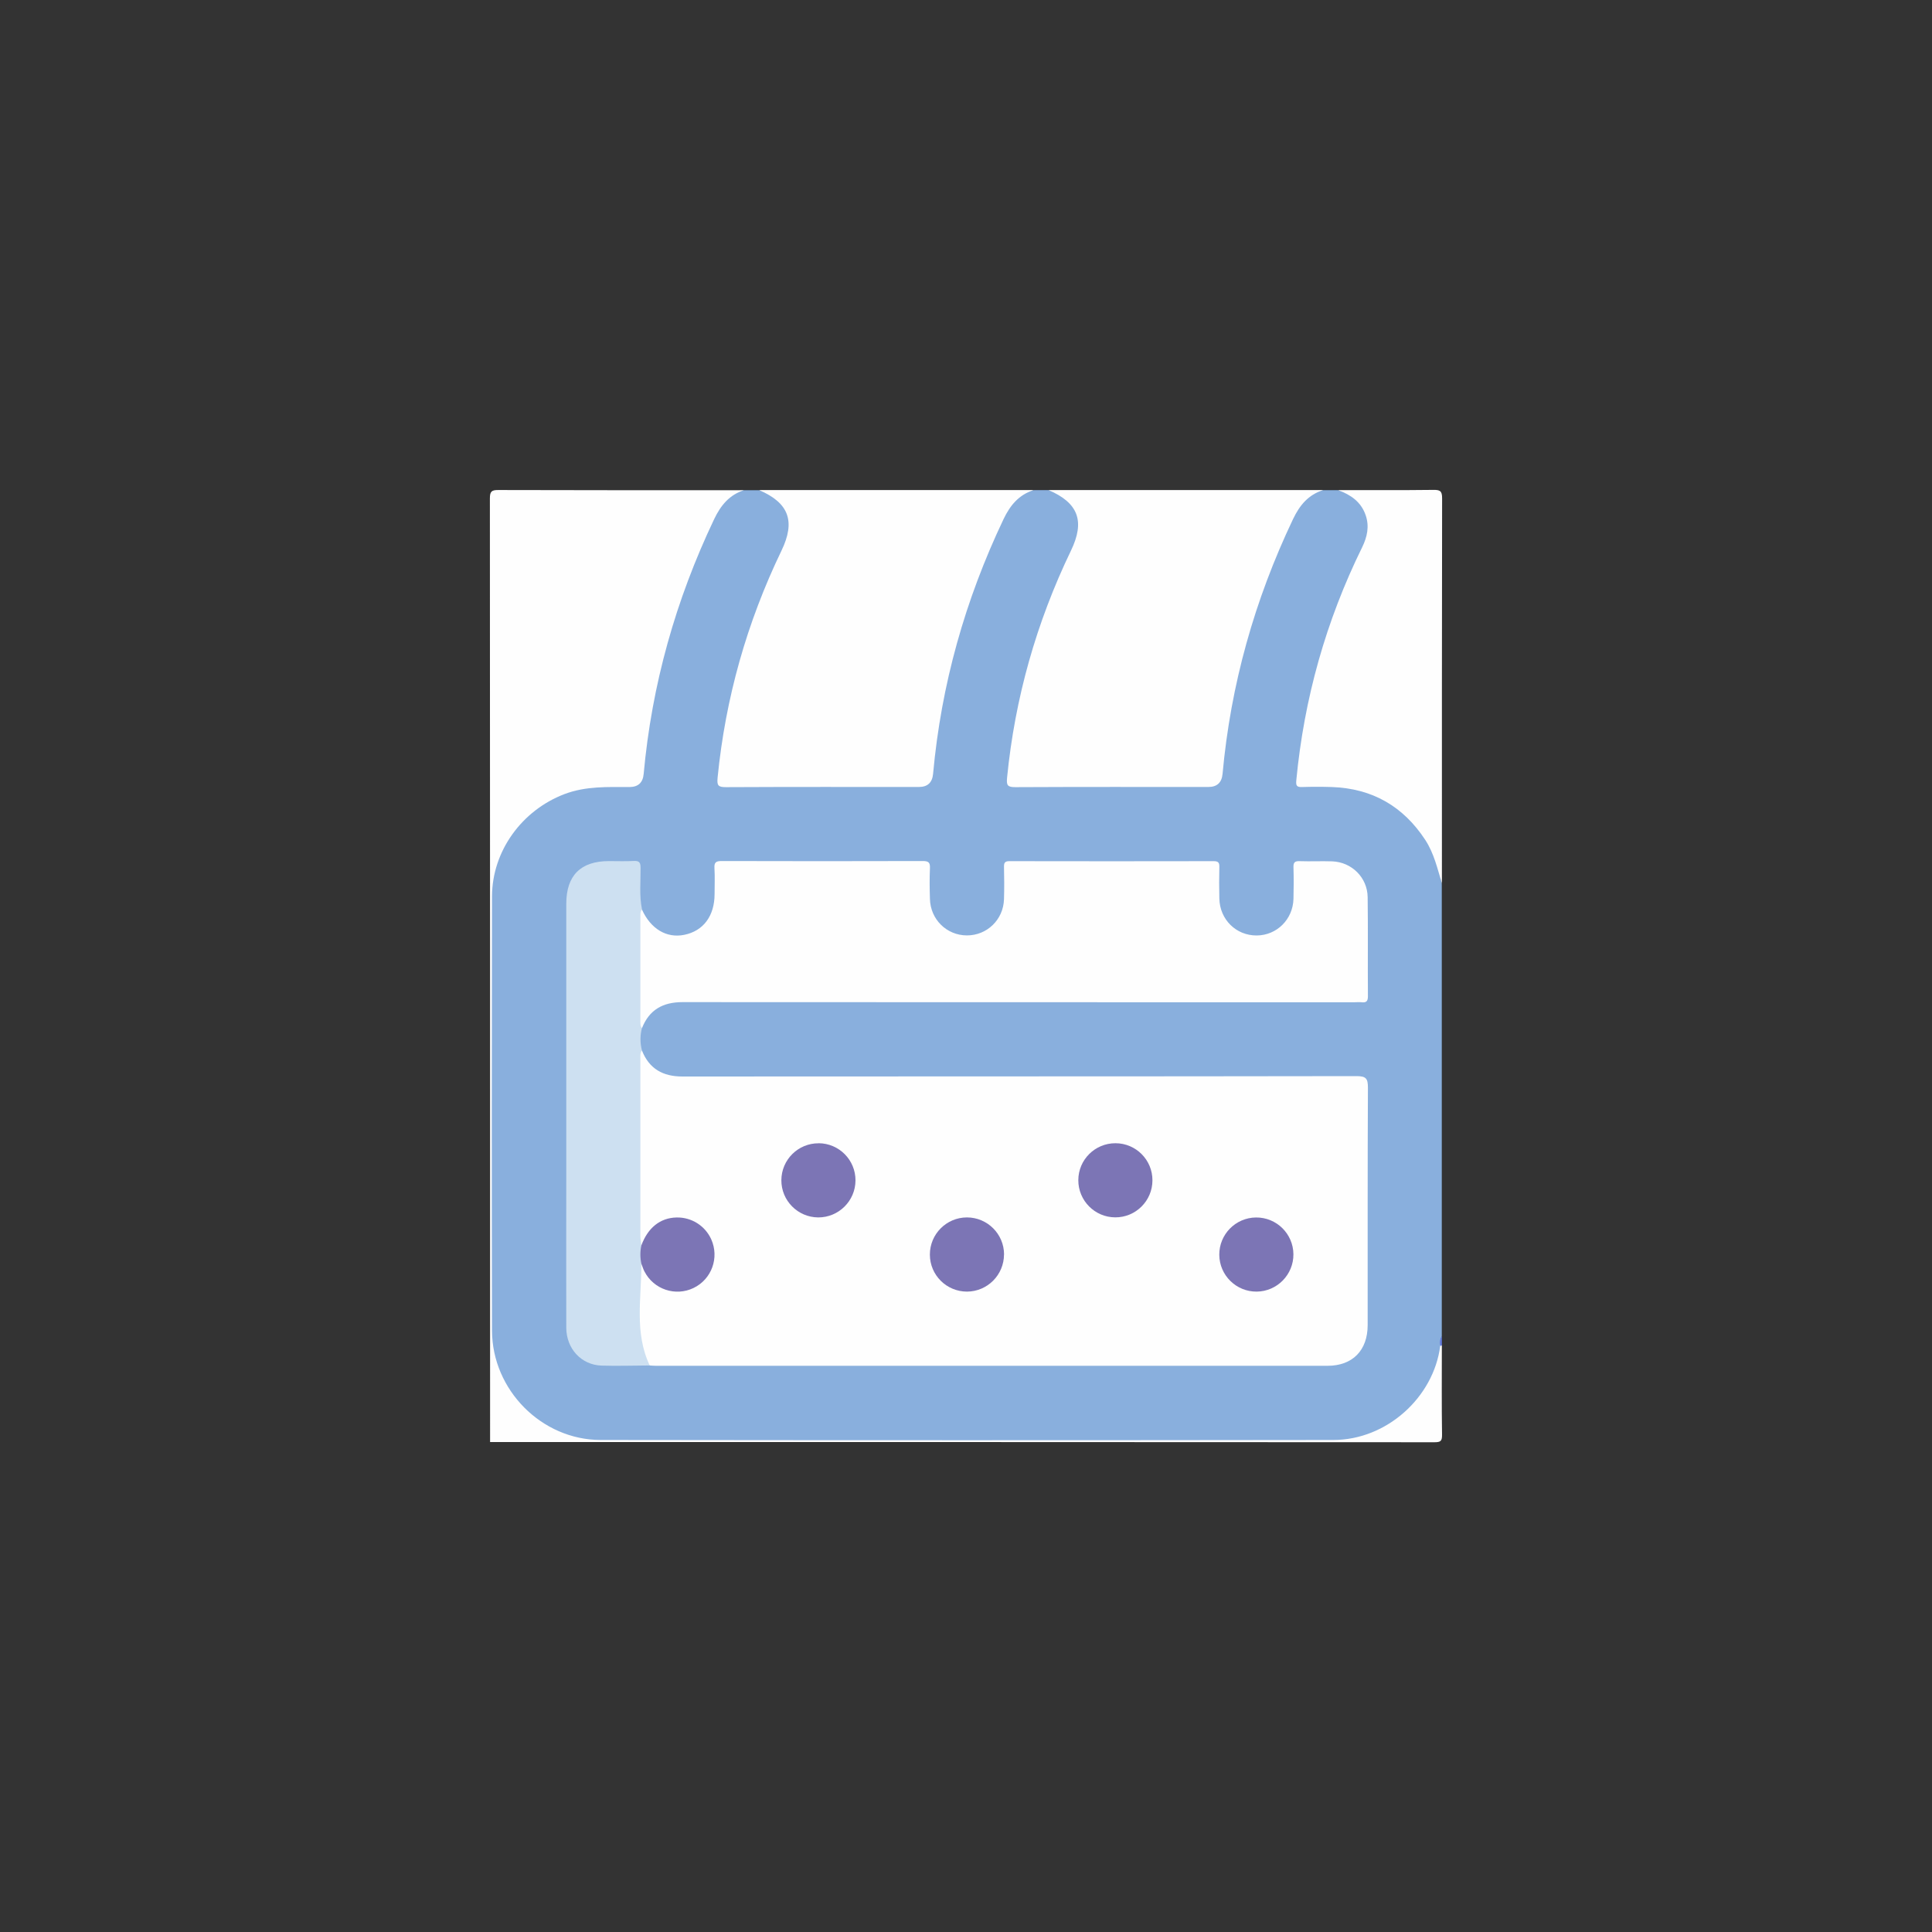 <?xml version="1.0" encoding="UTF-8"?>
<svg id="Layer_1" data-name="Layer 1" xmlns="http://www.w3.org/2000/svg" version="1.1" viewBox="0 0 300 300">
  <rect x="0" y="0" width="300" height="300" fill="#333333" stroke="none"/>
  <defs>
    <style>
      .cls-1 {
        fill: #cde0f1;
      }

      .cls-1, .cls-2, .cls-3, .cls-4, .cls-5 {
        stroke-width: 0px;
      }

      .cls-2 {
        fill: #7c75b5;
      }

      .cls-3 {
        fill: #fefefe;
      }

      .cls-4 {
        fill: #6278da;
      }

      .cls-5 {
        fill: #89afdd;
      }
    </style>
  </defs>
  <path class="cls-5" d="M160.51,76.1h2.3c4.67.86,6.53,4.7,4.32,9.16-3.65,7.4-6.3,15.13-8.13,23.16-.84,3.7-1.42,7.43-1.89,11.19-.22,1.76,0,1.98,1.83,1.98,9.36,0,18.72,0,28.08,0,1.82,0,2.08-.27,2.24-2.02.66-7.72,2.29-15.24,4.48-22.66,1.63-5.54,3.84-10.84,6.2-16.09.12-.26.26-.51.37-.78.96-2.29,2.5-3.82,5.13-3.93h2.3c4.6.84,6.49,4.65,4.36,9.04-2.31,4.75-4.3,9.63-5.88,14.67-2.02,6.46-3.41,13.07-4.18,19.79-.21,1.82-.04,2.03,1.79,1.98,3.83-.12,7.57.17,11.03,2.04,3.67,1.98,6.38,4.86,8.11,8.66.71,1.56.54,3.28.91,4.9v70.3c-.29.54-.08,1.12-.14,1.68-.37,6.17-5.03,12.14-10.95,13.96-1.66.51-3.4.62-5.12.62-38.36.02-76.72-.04-115.08.05-7.89.02-13.35-5.41-15.57-10.78-.72-1.75-.78-3.66-.78-5.52-.03-23.04.07-46.09-.06-69.13-.05-8.83,7.24-15.21,14.01-16.47,2.3-.43,4.59-.25,6.89-.31,1.84-.05,2.13-.33,2.29-2.16.66-7.57,2.24-14.97,4.38-22.25,1.72-5.86,4.07-11.47,6.59-17.02,1.05-2.31,2.51-3.93,5.21-4.04h2.3c4.67.86,6.53,4.7,4.32,9.16-3.65,7.4-6.3,15.13-8.13,23.16-.84,3.7-1.42,7.43-1.89,11.19-.22,1.76,0,1.98,1.83,1.98,9.36,0,18.72,0,28.08,0,1.82,0,2.08-.27,2.24-2.02.66-7.72,2.29-15.24,4.48-22.66,1.63-5.54,3.84-10.84,6.2-16.09.12-.26.26-.51.37-.78.96-2.29,2.5-3.82,5.13-3.93Z"/>
  <path class="cls-3" d="M115.57,76.1c-2.31.73-3.65,2.36-4.68,4.52-5.97,12.55-9.68,25.7-10.94,39.55q-.18,2.03-2.19,2.04c-3.4,0-6.79-.16-10.09,1.09-6.62,2.51-11.26,8.85-11.27,15.91-.04,22.47-.05,44.94,0,67.41.02,9.2,7.7,16.97,16.87,16.98,37.93.05,75.86.05,113.79,0,8.24-.01,15.55-6.6,16.58-14.62.05-.23.13-.24.25-.04,0,4.61-.04,9.22.03,13.83.01.99-.2,1.18-1.18,1.18-45.28-.03-90.56-.03-135.84-.03h-10.8c0-48.84,0-97.67-.03-146.51,0-1.08.24-1.33,1.32-1.32,12.72.04,25.45.03,38.17.03Z"/>
  <path class="cls-3" d="M160.51,76.1c-2.31.73-3.65,2.36-4.68,4.51-5.97,12.55-9.68,25.7-10.94,39.55q-.19,2.04-2.19,2.04c-9.99,0-19.97-.02-29.96.03-1.24,0-1.43-.26-1.31-1.49,1.22-12.34,4.54-24.07,9.92-35.24,2.2-4.56,1.15-7.41-3.48-9.4h42.64Z"/>
  <path class="cls-3" d="M205.46,76.1c-2.31.73-3.65,2.35-4.68,4.51-5.97,12.55-9.68,25.7-10.94,39.55q-.19,2.04-2.19,2.04c-9.99,0-19.97-.02-29.96.03-1.24,0-1.43-.26-1.31-1.49,1.22-12.34,4.54-24.07,9.92-35.24,2.2-4.56,1.15-7.41-3.48-9.4h42.64Z"/>
  <path class="cls-3" d="M223.9,137.18c-.7-2.31-1.23-4.68-2.58-6.75-3.43-5.24-8.25-8-14.51-8.22-1.53-.05-3.07-.05-4.61,0-.85.03-.99-.21-.91-1.05,1.21-12.68,4.6-24.74,10.22-36.17.79-1.62,1.15-3.24.55-4.99-.72-2.09-2.33-3.18-4.3-3.9,4.94,0,9.87.03,14.81-.03,1.02-.01,1.36.14,1.36,1.29-.04,19.94-.03,39.88-.03,59.82Z"/>
  <path class="cls-4" d="M223.9,208.92l-.12.05h-.13c-.12-.53-.07-1.03.25-1.49v1.44Z"/>
  <path class="cls-3" d="M99.68,163.12c1.13,2.85,3.25,4.04,6.29,4.04,34.89-.03,69.79,0,104.68-.06,1.49,0,1.76.39,1.76,1.8-.06,12.29-.03,24.58-.04,36.86,0,3.93-2.35,6.32-6.23,6.32-34.75,0-69.5,0-104.25,0-.33,0-.67-.03-1-.05-1.71-.98-1.87-2.76-1.98-4.38-.23-3.39-.11-6.79-.06-10.19,0-.44.11-.85.45-1.17,1.11-.32,1.18.74,1.56,1.28,1.79,2.54,4.93,3.14,7.42,1.31,1.64-1.21,2.31-2.91,1.96-4.92-.39-2.25-1.73-3.68-3.99-4.17-2.07-.44-3.76.23-5.1,1.83-.34.4-.56.89-.88,1.31-.27.35-.56.71-1.05.28-.36-.39-.39-.87-.39-1.35-.05-9.05-.04-18.11,0-27.16,0-.64-.08-1.4.85-1.59Z"/>
  <path class="cls-3" d="M99.68,141.23c1.36,3.01,3.83,4.49,6.57,3.93,2.97-.6,4.7-2.93,4.71-6.32,0-1.34.06-2.69-.02-4.03-.06-.91.24-1.11,1.12-1.11,10.42.03,20.83.03,31.25,0,.93,0,1.13.28,1.09,1.14-.07,1.58-.05,3.17,0,4.75.08,3.18,2.6,5.65,5.73,5.66,3.13.01,5.67-2.44,5.77-5.61.05-1.68.04-3.36,0-5.04-.02-.7.21-.89.89-.88,10.56.02,21.12.02,31.68,0,.71,0,.89.24.87.91-.04,1.63-.04,3.26,0,4.9.07,3.26,2.61,5.75,5.8,5.73,3.12-.02,5.62-2.49,5.71-5.68.04-1.63.05-3.27,0-4.9-.03-.77.21-.99.97-.96,1.68.06,3.36-.03,5.04.03,3.03.11,5.47,2.51,5.51,5.56.07,5.14,0,10.27.04,15.41,0,.81-.31.99-1.01.91-.33-.04-.67,0-1.01,0-34.8,0-69.61,0-104.41-.02-3.04,0-5.16,1.18-6.29,4.03-.84-.16-.83-.84-.84-1.45-.06-5.17-.06-10.34,0-15.51,0-.61,0-1.29.84-1.45Z"/>
  <path class="cls-1" d="M99.68,141.23c-.27.32-.24.71-.24,1.09,0,5.41,0,10.81,0,16.22,0,.38-.03.77.24,1.09-.3,1.16-.3,2.32,0,3.49-.33.42-.24.91-.24,1.38,0,9.15,0,18.31,0,27.46,0,.47.1.95.15,1.42.67.94.67,1.89,0,2.83.03,5.31-1.13,10.71,1.3,15.82-2.49.01-4.99.1-7.48.02-3.14-.1-5.47-2.62-5.48-5.89-.02-7.78,0-15.55,0-23.33,0-14.16,0-28.32,0-42.48,0-4.4,2.23-6.64,6.63-6.64,1.3,0,2.59.05,3.89-.02.85-.04,1.02.29,1.02,1.07.02,2.15-.22,4.32.22,6.45Z"/>
  <path class="cls-2" d="M127.12,177.52c3.18.02,5.74,2.61,5.72,5.79-.02,3.17-2.61,5.74-5.79,5.73-3.17-.02-5.74-2.61-5.72-5.79.02-3.18,2.61-5.74,5.79-5.72Z"/>
  <path class="cls-2" d="M178.95,183.3c-.01,3.17-2.6,5.75-5.78,5.73-3.17-.01-5.74-2.6-5.73-5.78.01-3.18,2.6-5.74,5.78-5.73,3.18.01,5.75,2.6,5.73,5.78Z"/>
  <path class="cls-2" d="M99.59,196.22c-.2-.94-.2-1.89,0-2.83,1.01-2.75,2.92-4.28,5.45-4.34,2.32-.06,4.45,1.28,5.4,3.39,1.28,2.86.07,6.2-2.75,7.56-2.81,1.35-6.19.22-7.62-2.57-.2-.38-.32-.8-.48-1.2Z"/>
  <path class="cls-2" d="M155.9,194.79c0,3.17-2.57,5.76-5.75,5.77-3.18,0-5.76-2.57-5.76-5.75,0-3.18,2.57-5.76,5.75-5.77,3.18,0,5.76,2.57,5.77,5.75Z"/>
  <path class="cls-2" d="M195.14,200.56c-3.18.03-5.78-2.53-5.81-5.7-.03-3.18,2.53-5.78,5.7-5.81,3.18-.03,5.78,2.53,5.81,5.7.03,3.17-2.53,5.78-5.7,5.81Z"/>
</svg>